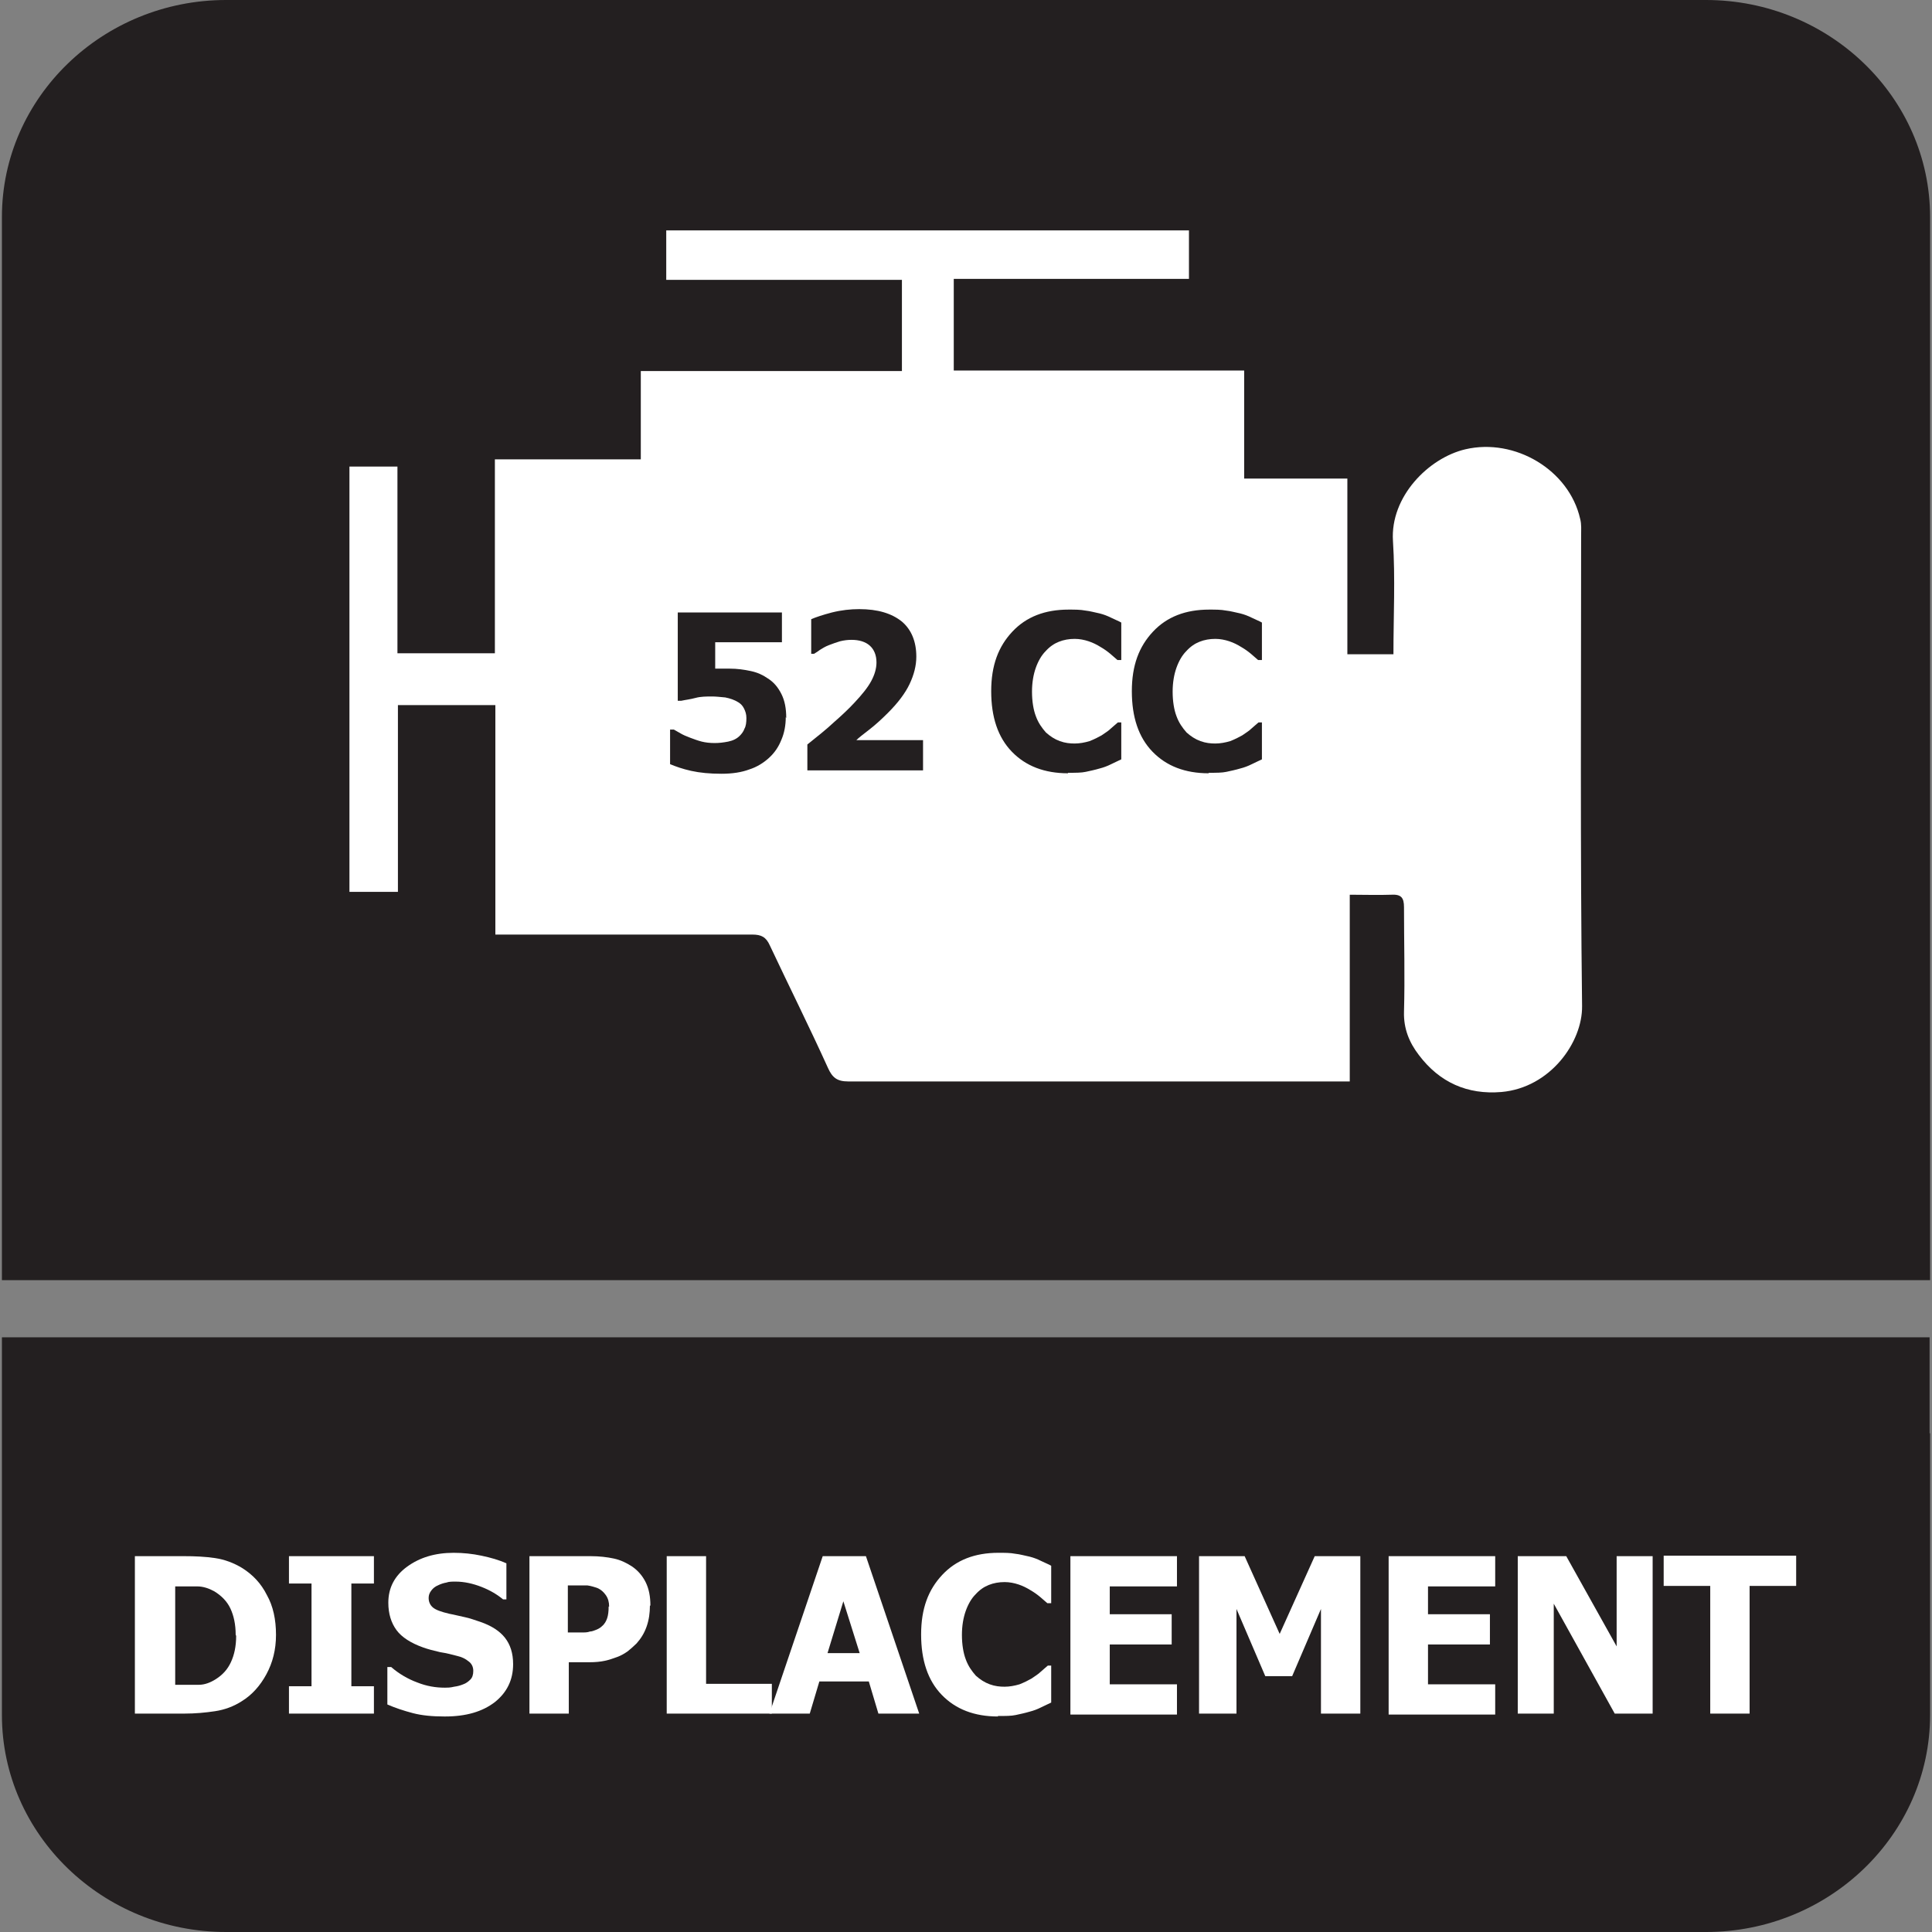 <?xml version="1.0" encoding="UTF-8"?>
<svg id="Layer_1" data-name="Layer 1" xmlns="http://www.w3.org/2000/svg" viewBox="0 0 40.25 40.25">
  <rect x="0" y="0" width="40.25" height="40.25" fill="#808080" stroke="none"/>
  <defs>
    <style>
      .cls-1 {
        fill: #fff;
      }

      .cls-2 {
        fill-rule: evenodd;
      }

      .cls-2, .cls-3 {
        fill: #231f20;
      }
    </style>
  </defs>
  <g>
    <path class="cls-2" d="M40.21,29.86v5.87c0,2.49-2.1,4.52-4.67,4.52H4.71C2.14,40.25.04,38.22.04,35.73v-7.87h40.16v2Z"/>
    <path class="cls-2" d="M4.71,0h30.83C38.11,0,40.21,2.03,40.21,4.52v22.15H.04V4.52C.04,2.03,2.14,0,4.71,0"/>
  </g>
  <path class="cls-1" d="M32.96,20.96c.01.75-.66,1.7-1.68,1.79-.71.06-1.29-.2-1.72-.77-.2-.26-.32-.55-.31-.9.02-.73,0-1.45,0-2.18,0-.2-.06-.27-.26-.26-.28.01-.56,0-.87,0v3.89h-.32c-3.38,0-6.75,0-10.13,0-.23,0-.33-.08-.42-.28-.39-.86-.81-1.7-1.21-2.55-.08-.18-.18-.23-.37-.23-1.66,0-3.31,0-4.97,0h-.38v-4.78h-2.03v3.89h-1.01v-8.86h1v3.89h2.03v-4.04h3.04v-1.84h5.44v-1.9h-4.91v-1.03h10.89v1.01h-4.9v1.91h6.05v2.25h2.15v3.66h.96c0-.8.04-1.58-.01-2.36-.06-.92.74-1.73,1.51-1.91,1.03-.24,2.16.43,2.39,1.45.03.11.02.23.02.34,0,3.27-.02,6.54.02,9.81Z"/>
  <g>
    <path class="cls-3" d="M16.37,14.94c0,.17-.03.33-.09.47-.06.15-.14.27-.26.38-.11.1-.25.19-.41.24-.16.06-.35.09-.58.09-.24,0-.45-.02-.63-.06-.18-.04-.32-.09-.44-.14v-.72h.08s.09.05.14.08c.05.03.12.06.2.09.08.03.16.06.24.08.08.02.17.03.27.03.09,0,.18-.01.28-.03.1-.02.18-.06.24-.12.04-.04.08-.09.1-.15.03-.05.04-.13.04-.22,0-.08-.02-.14-.05-.2s-.07-.1-.12-.13c-.08-.05-.17-.08-.27-.1-.11-.01-.2-.02-.27-.02-.12,0-.24,0-.35.03s-.21.04-.3.06h-.07v-1.84h2.17v.62h-1.39v.55s.1,0,.16,0c.06,0,.11,0,.14,0,.16,0,.3.02.44.05s.25.08.35.15c.13.08.22.19.29.33.07.14.1.3.1.5Z"/>
    <path class="cls-3" d="M19.23,16.05h-2.41v-.54c.2-.16.39-.31.55-.46.16-.14.31-.28.43-.41.16-.17.28-.32.35-.45.07-.13.11-.26.11-.39,0-.15-.05-.27-.14-.35s-.22-.12-.38-.12c-.08,0-.16.01-.24.03-.07.02-.15.05-.23.08-.08.03-.14.07-.19.1-.05.04-.09.06-.12.08h-.06v-.72c.09-.04.24-.09.43-.14.2-.05.39-.07.57-.07.39,0,.68.09.89.26.2.17.3.42.3.73,0,.19-.05.38-.14.57-.09.19-.24.39-.45.6-.13.13-.26.25-.39.35-.13.1-.22.17-.27.22h1.39v.62Z"/>
    <path class="cls-3" d="M22.25,16.11c-.49,0-.88-.15-1.17-.45-.29-.3-.43-.72-.43-1.26s.15-.93.44-1.24.68-.46,1.17-.46c.13,0,.25,0,.35.02.1.01.2.04.3.06.08.02.16.05.24.09s.16.07.21.1v.78h-.08s-.09-.08-.15-.13c-.06-.05-.13-.1-.2-.14-.08-.05-.16-.09-.25-.12-.09-.03-.19-.05-.29-.05-.12,0-.23.02-.33.06-.1.04-.19.1-.28.2-.08.08-.15.2-.2.34s-.08.31-.08.5c0,.2.03.38.08.51.05.14.13.25.21.34.09.08.18.14.29.18.11.04.21.05.31.05s.21-.02.31-.05c.1-.04.18-.08.25-.12.07-.05.14-.09.19-.14.06-.05.1-.09.15-.13h.07v.77c-.06.03-.13.06-.21.1s-.16.07-.24.09c-.1.03-.2.05-.29.07s-.21.02-.37.02Z"/>
    <path class="cls-3" d="M25.18,16.11c-.49,0-.88-.15-1.17-.45-.29-.3-.43-.72-.43-1.26s.15-.93.44-1.24.68-.46,1.17-.46c.13,0,.25,0,.35.02.1.01.2.04.3.06.08.02.16.05.24.09s.16.07.21.1v.78h-.08s-.09-.08-.15-.13c-.06-.05-.13-.1-.2-.14-.08-.05-.16-.09-.25-.12-.09-.03-.19-.05-.29-.05-.12,0-.23.02-.33.06-.1.04-.19.1-.28.2-.08.08-.15.2-.2.34s-.08.31-.08.5c0,.2.03.38.08.51.05.14.13.25.21.34.09.08.18.14.29.18.11.04.21.05.31.05s.21-.02.31-.05c.1-.04.18-.08.25-.12.07-.05.14-.09.19-.14.06-.05.1-.09.15-.13h.07v.77c-.06.03-.13.06-.21.1s-.16.07-.24.09c-.1.03-.2.05-.29.07s-.21.02-.37.02Z"/>
  </g>
  <g>
    <path class="cls-1" d="M5.75,34.06c0,.31-.07.58-.2.82s-.3.43-.51.56c-.17.11-.36.18-.56.21-.2.03-.41.05-.64.05h-1.03v-3.28h1.02c.23,0,.45.01.65.04.2.03.39.1.57.21.22.14.39.32.51.56.13.23.19.51.19.83ZM4.91,34.06c0-.22-.04-.4-.11-.55s-.19-.27-.34-.36c-.11-.06-.23-.1-.35-.1s-.27,0-.44,0h-.02v2.05h.02c.19,0,.34,0,.47,0s.25-.05.36-.12c.14-.09.24-.2.31-.35.07-.15.11-.33.11-.55Z"/>
    <path class="cls-1" d="M7.79,35.7h-1.77v-.57h.47v-2.14h-.47v-.57h1.77v.57h-.47v2.14h.47v.57Z"/>
    <path class="cls-1" d="M9.26,35.76c-.25,0-.47-.02-.66-.07-.19-.05-.37-.11-.53-.18v-.78h.08c.16.14.35.25.54.32.2.08.39.11.58.11.05,0,.11,0,.19-.02.08-.01.14-.03.19-.05.06-.02.11-.06.15-.1s.06-.1.06-.18c0-.08-.03-.15-.1-.2-.06-.05-.14-.09-.23-.11-.11-.03-.23-.06-.36-.08-.13-.03-.25-.06-.36-.1-.25-.09-.44-.21-.55-.36-.11-.15-.17-.34-.17-.57,0-.31.13-.56.39-.75.26-.19.58-.29.97-.29.2,0,.39.02.58.06s.37.09.52.16v.75h-.07c-.12-.1-.27-.19-.45-.26-.18-.07-.36-.11-.54-.11-.07,0-.14,0-.19.02-.06.01-.12.03-.18.06-.05.02-.1.06-.13.1-.04.05-.06.1-.06.16,0,.08.03.15.09.2.06.05.17.09.34.13.11.02.22.05.32.07.1.02.21.06.33.1.23.08.4.19.51.33s.17.32.17.55c0,.33-.13.59-.38.79-.26.2-.6.3-1.04.3Z"/>
    <path class="cls-1" d="M13.54,33.45c0,.15-.02.3-.07.44-.05.14-.12.25-.21.35-.06.06-.12.11-.18.16-.07.05-.14.09-.22.12-.08.03-.17.06-.26.08-.09.02-.2.03-.32.03h-.43v1.07h-.82v-3.28h1.27c.19,0,.35.02.49.05.14.03.26.09.37.16.12.08.22.19.29.33.07.14.1.3.1.49ZM12.69,33.47c0-.09-.02-.17-.07-.24s-.1-.11-.16-.14c-.08-.03-.15-.05-.22-.06-.07,0-.17,0-.29,0h-.12v.98h.06c.08,0,.15,0,.22,0s.13,0,.18-.02c.04,0,.09-.02.14-.04.05-.02.09-.05.11-.07.06-.05.09-.11.11-.17s.03-.14.03-.24Z"/>
    <path class="cls-1" d="M16.08,35.7h-2.19v-3.28h.82v2.66h1.37v.63Z"/>
    <path class="cls-1" d="M16.03,35.7l1.11-3.28h.9l1.11,3.28h-.85l-.2-.67h-1.03l-.2.67h-.83ZM17.91,34.44l-.34-1.08-.33,1.08h.67Z"/>
    <path class="cls-1" d="M20.79,35.76c-.49,0-.88-.15-1.17-.45-.29-.3-.43-.72-.43-1.26s.15-.93.44-1.24.68-.46,1.17-.46c.13,0,.25,0,.35.02.1.01.2.04.3.06.08.02.16.05.24.09s.16.07.21.1v.78h-.08s-.09-.08-.15-.13c-.06-.05-.13-.1-.2-.14-.08-.05-.16-.09-.25-.12-.09-.03-.19-.05-.29-.05-.12,0-.23.02-.33.06-.1.04-.19.1-.28.2-.08.08-.15.2-.2.34s-.08.31-.08.5c0,.2.03.38.08.51.05.14.13.25.21.34.09.08.18.14.29.18.11.04.21.05.31.05s.21-.02.31-.05c.1-.04.18-.08.25-.12.07-.05.14-.09.19-.14.06-.05.1-.09.15-.13h.07v.77c-.06.03-.13.06-.21.1s-.16.07-.24.09c-.1.03-.2.05-.29.07s-.21.02-.37.02Z"/>
    <path class="cls-1" d="M22.3,35.7v-3.28h2.22v.63h-1.4v.58h1.29v.63h-1.29v.83h1.4v.63h-2.22Z"/>
    <path class="cls-1" d="M28.34,35.7h-.82v-2.18l-.6,1.4h-.56l-.6-1.4v2.18h-.78v-3.28h.95l.73,1.62.73-1.62h.95v3.28Z"/>
    <path class="cls-1" d="M28.93,35.7v-3.28h2.22v.63h-1.4v.58h1.29v.63h-1.29v.83h1.4v.63h-2.22Z"/>
    <path class="cls-1" d="M34.43,35.7h-.79l-1.27-2.29v2.29h-.75v-3.28h1.01l1.05,1.88v-1.88h.75v3.28Z"/>
    <path class="cls-1" d="M35.63,35.7v-2.66h-.97v-.63h2.76v.63h-.97v2.66h-.82Z"/>
  </g>
</svg>